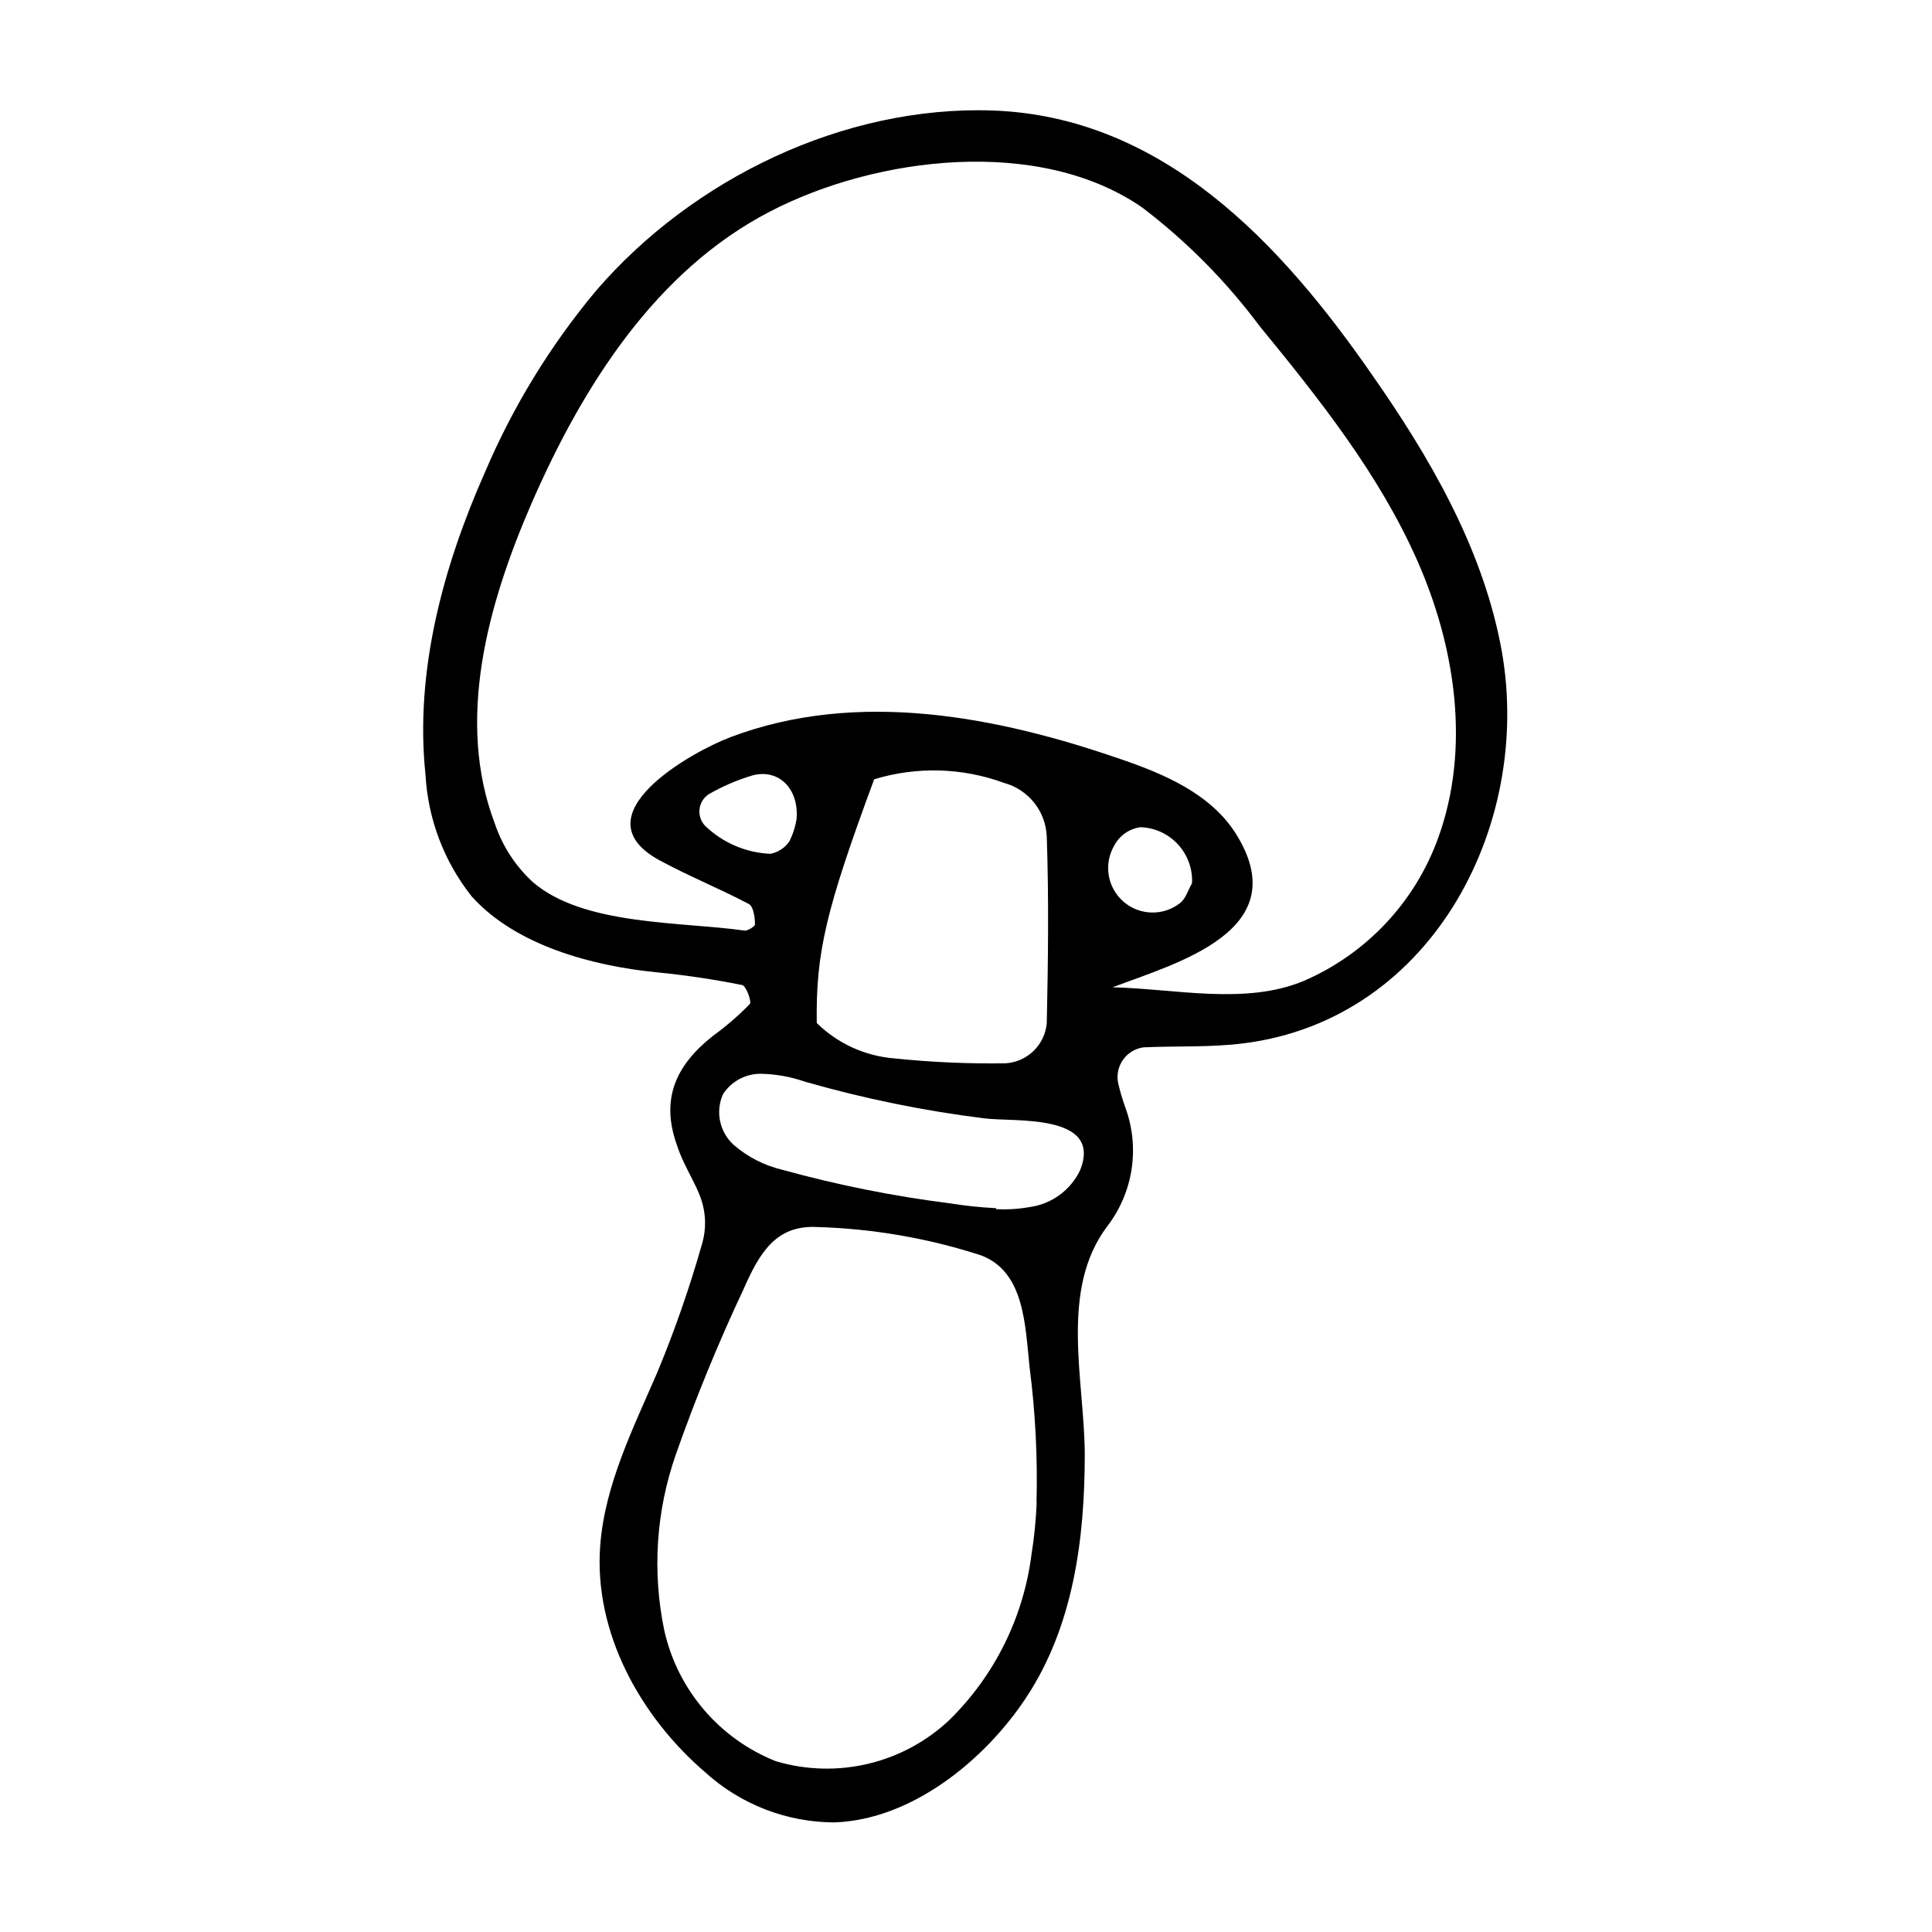 <?xml version="1.0" encoding="UTF-8"?>
<!-- Uploaded to: SVG Repo, www.svgrepo.com, Generator: SVG Repo Mixer Tools -->
<svg fill="#000000" width="800px" height="800px" version="1.1" viewBox="144 144 512 512" xmlns="http://www.w3.org/2000/svg">
 <path d="m330.62 465.14c-0.906-6.144-5.039-10.832-7.305-17.887-4.082-11.637-0.656-20.656 9.672-28.766 3.473-2.523 6.727-5.34 9.723-8.414 0.555-0.656-1.059-5.039-2.117-5.039-7.512-1.508-15.094-2.637-22.719-3.375-16.727-1.66-37.184-7.051-48.871-20.102-7.316-9.223-11.594-20.488-12.242-32.242-2.871-27.359 4.637-55.117 15.82-80.309 7.406-17.355 17.32-33.535 29.422-48.012 25.492-29.574 65.496-49.023 104.94-47.711 45.344 1.562 76.578 35.266 100.76 70.18 15.113 21.613 28.668 44.988 33.855 70.836 9.473 46.855-17.383 99.855-68.016 106.2-8.715 1.109-17.684 0.656-26.5 1.059h0.004c-2.164 0.293-4.113 1.461-5.391 3.234-1.273 1.773-1.77 3.988-1.359 6.137 0.5 2.164 1.121 4.301 1.863 6.398 3.981 10.609 2.231 22.52-4.637 31.539-12.848 16.879-6.144 40.809-6.047 60.457 0 22.418-2.973 45.645-15.617 64.688-10.883 16.426-30.23 32.293-50.836 32.949h0.004c-12.641-0.059-24.809-4.797-34.16-13.301-17.129-14.711-29.523-36.98-27.809-60.004 1.211-16.121 8.664-30.984 15.113-45.898 4.629-11.141 8.598-22.547 11.891-34.156 0.805-2.746 0.996-5.637 0.555-8.465zm108.22-59.5c16.625 0.402 35.266 4.785 50.734-1.715l-0.004 0.004c16.574-7.184 29.445-20.895 35.57-37.887 8.566-23.629 4.637-50.383-5.492-73.355-10.125-22.973-25.996-42.926-41.918-62.371-8.82-11.82-19.25-22.348-30.98-31.289-27.305-18.941-70.535-13.602-98.746 1.059-30.23 15.668-49.574 46.199-63.129 77.285-11.637 26.801-20.152 57.535-9.723 84.941 2 5.922 5.469 11.242 10.074 15.469 13.453 11.586 39.297 10.43 56.176 12.848 0.855 0 2.719-1.16 2.672-1.664 0-1.863-0.402-4.734-1.613-5.391-7.758-4.082-15.973-7.406-23.68-11.586-21.867-11.891 8.766-28.867 18.844-32.648 33.656-12.695 70.535-5.492 103.38 5.844 11.688 3.981 23.879 9.27 30.48 19.699 16.117 25.645-15.27 34.207-32.648 40.758zm-20.152 136.53c0.309-11.918-0.297-23.844-1.816-35.668-1.211-11.133-1.258-25.441-12.898-29.824h0.004c-14.098-4.566-28.77-7.094-43.582-7.508-10.781-0.504-15.113 6.852-19.348 16.473h0.004c-6.719 14.281-12.707 28.895-17.938 43.781-5.25 14.984-6.312 31.113-3.074 46.652 3.516 15.738 14.59 28.715 29.574 34.664 7.977 2.371 16.438 2.602 24.531 0.664 8.09-1.934 15.531-5.969 21.566-11.699 11.859-11.691 19.465-27.012 21.613-43.527 0.746-4.637 1.219-9.312 1.41-14.008zm-58.242-127.06c5.527 5.43 12.785 8.746 20.504 9.371 9.809 1.02 19.668 1.457 29.523 1.309 5.789-0.355 10.445-4.902 10.934-10.68 0.352-16.426 0.555-32.898 0-49.324-0.113-3.281-1.273-6.445-3.312-9.02-2.039-2.574-4.852-4.43-8.023-5.289-11.059-4.059-23.141-4.394-34.41-0.957-12.848 34.715-15.465 45.949-15.215 64.59zm47.508 49.324c3.004 0.156 6.012-0.031 8.969-0.555 5.781-0.809 10.777-4.461 13.301-9.727 6.098-15.113-17.281-12.797-25.191-13.754-16.113-1.996-32.051-5.246-47.66-9.723-3.758-1.312-7.703-2.027-11.688-2.113-4.059-0.043-7.856 1.988-10.074 5.391-2.062 4.594-0.945 9.996 2.769 13.398 3.711 3.238 8.156 5.523 12.949 6.652 14.625 4.043 29.527 7.023 44.586 8.918 3.988 0.641 8.008 1.059 12.039 1.258zm51.945-86.355c0.191-3.781-1.141-7.481-3.695-10.273-2.559-2.793-6.125-4.445-9.91-4.59-3.059 0.395-5.719 2.285-7.102 5.039-2.754 4.887-1.684 11.039 2.559 14.707 4.246 3.668 10.484 3.84 14.922 0.406 1.562-1.156 2.168-3.523 3.227-5.289zm-104.79-17.129c0.605-7.809-4.586-13.25-11.586-11.488h-0.004c-4.098 1.211-8.035 2.902-11.738 5.039-1.328 0.891-2.203 2.312-2.398 3.902-0.191 1.586 0.316 3.18 1.391 4.359 4.676 4.555 10.863 7.227 17.383 7.508 2.059-0.383 3.875-1.582 5.039-3.324 0.949-1.887 1.594-3.91 1.914-5.996z"/>
</svg>